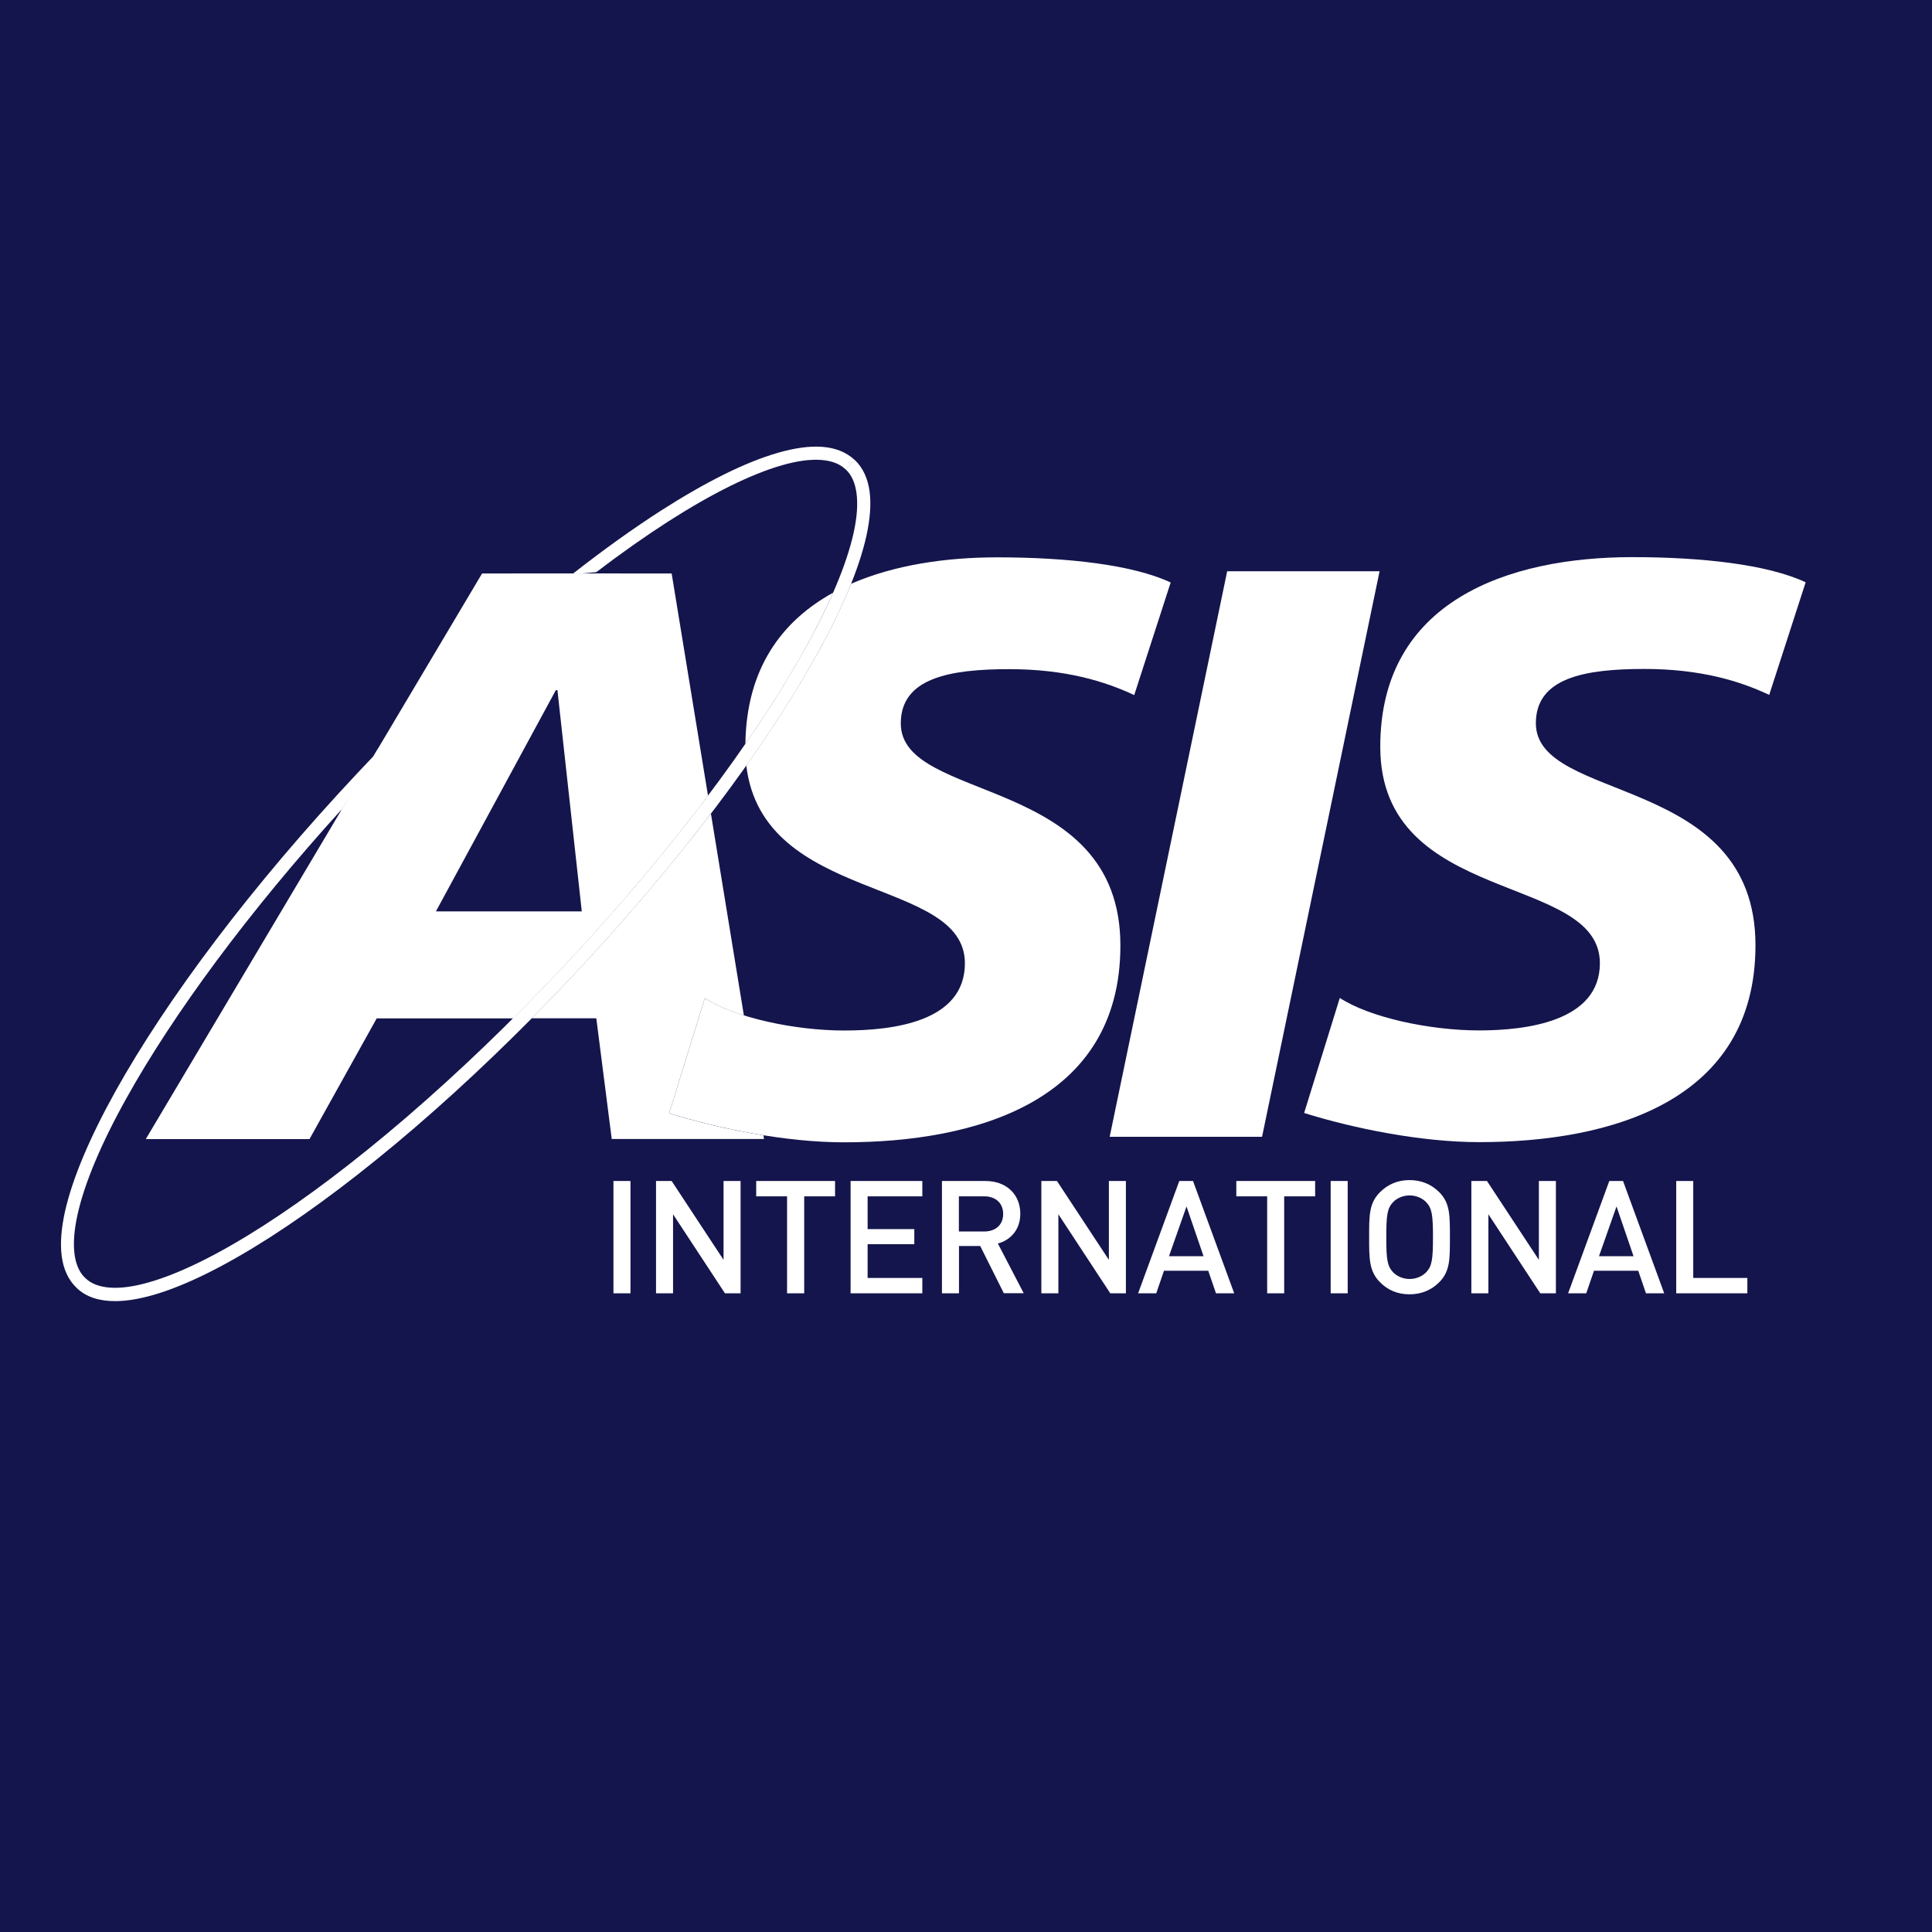 <svg width="102" height="102" viewBox="0 0 102 102" fill="none" xmlns="http://www.w3.org/2000/svg">
<rect x="0" y="0" width="102" height="102" fill="#808080" stroke="none"/>
<g clip-path="url(#clip0_2836_2025)">
<path fill-rule="evenodd" clip-rule="evenodd" d="M0.021 0.021H101.979V101.979H0.021V0.021Z" fill="#14154C" stroke="#14154C" stroke-width="0.08" stroke-miterlimit="2.61"/>
<path fill-rule="evenodd" clip-rule="evenodd" d="M32.297 60.135L31.482 53.761H28.071C28.801 53.026 29.53 52.27 30.26 51.492C32.974 48.604 35.418 45.716 37.533 42.955L39.273 53.608C38.459 53.354 37.745 53.047 37.211 52.698L35.328 58.775C36.777 59.23 38.517 59.653 40.305 59.939L40.337 60.135H32.292H32.297ZM25.452 30.276H30.271C26.933 32.889 23.321 36.163 19.719 39.919L25.452 30.276Z" fill="white"/>
<path fill-rule="evenodd" clip-rule="evenodd" d="M35.328 58.775L37.211 52.698C38.792 53.724 41.96 54.406 44.568 54.406C47.176 54.406 50.942 53.936 50.942 50.857C50.942 46.261 40.268 47.726 39.4 40.411C40.844 38.374 42.077 36.433 43.077 34.645C43.838 33.275 44.462 31.99 44.933 30.821C47.218 29.821 49.953 29.425 52.65 29.425C56.332 29.425 59.796 29.811 61.806 30.752L59.881 36.697C58.342 35.973 56.247 35.328 53.29 35.328C50.127 35.328 47.557 35.798 47.557 38.194C47.557 42.431 59.151 40.844 59.151 49.916C59.151 58.172 51.492 60.309 44.563 60.309C41.484 60.309 37.93 59.585 35.322 58.77L35.328 58.775Z" fill="white"/>
<path fill-rule="evenodd" clip-rule="evenodd" d="M58.585 60.018H66.63L72.835 30.16H64.789L58.585 60.018Z" fill="white"/>
<path fill-rule="evenodd" clip-rule="evenodd" d="M95.33 30.742C93.32 29.8 89.856 29.414 86.174 29.414C79.631 29.414 72.871 31.726 72.871 39.427C72.871 47.853 84.466 46.06 84.466 50.852C84.466 53.93 80.573 54.401 78.092 54.401C75.484 54.401 72.316 53.719 70.735 52.687L68.852 58.76C71.459 59.574 75.014 60.299 78.092 60.299C85.021 60.299 92.68 58.162 92.68 49.905C92.68 40.834 81.086 42.421 81.086 38.184C81.086 35.788 83.651 35.317 86.82 35.317C89.771 35.317 91.866 35.957 93.405 36.687L95.33 30.742Z" fill="white"/>
<path fill-rule="evenodd" clip-rule="evenodd" d="M18.047 42.722C18.491 42.236 18.941 41.744 19.401 41.257C23.506 36.888 27.653 33.133 31.397 30.276H35.46L37.38 42.013C35.195 44.912 32.63 47.969 29.758 51.021C28.869 51.963 27.98 52.883 27.092 53.766H19.888L16.339 60.14H7.696L18.047 42.727V42.722ZM23.014 48.117H30.715L29.43 36.438H29.345L23.014 48.117Z" fill="white"/>
<path fill-rule="evenodd" clip-rule="evenodd" d="M43.986 31.287C43.574 32.228 43.071 33.238 42.474 34.307C41.612 35.857 40.564 37.528 39.353 39.279C39.401 35.296 41.278 32.778 43.992 31.287H43.986Z" fill="white"/>
<path fill-rule="evenodd" clip-rule="evenodd" d="M30.207 30.319C31.852 29.028 33.434 27.896 34.91 26.949C37.258 25.447 39.347 24.4 41.077 23.903C42.796 23.411 44.208 23.437 45.118 24.278L44.642 24.781C44.055 24.209 42.902 24.093 41.267 24.569C39.644 25.035 37.591 26.05 35.28 27.531C34.079 28.303 32.804 29.197 31.482 30.207L30.202 30.324L30.207 30.319ZM18.047 42.722C13.091 48.175 9.14 53.555 6.686 57.961C5.347 60.357 4.459 62.473 4.094 64.123C3.724 65.784 3.903 66.931 4.512 67.482C5.099 68.053 6.252 68.169 7.886 67.693C9.51 67.228 11.562 66.212 13.874 64.731C18.497 61.769 24.167 56.956 29.758 51.011C35.349 45.065 39.802 39.104 42.473 34.301C43.812 31.905 44.7 29.79 45.065 28.139C45.435 26.479 45.25 25.331 44.647 24.781L45.123 24.278C46.017 25.135 46.123 26.547 45.742 28.293C45.351 30.049 44.436 32.207 43.082 34.645C40.368 39.517 35.888 45.51 30.266 51.492C24.643 57.474 18.941 62.319 14.255 65.324C11.906 66.826 9.817 67.873 8.087 68.37C7.357 68.576 6.686 68.693 6.083 68.693C5.263 68.693 4.559 68.492 4.046 67.995C3.152 67.138 3.047 65.726 3.427 63.98C3.819 62.224 4.734 60.066 6.088 57.628C8.801 52.756 13.281 46.763 18.904 40.781C19.253 40.405 19.608 40.04 19.957 39.675L18.052 42.727L18.047 42.722Z" fill="white"/>
<path fill-rule="evenodd" clip-rule="evenodd" d="M72.861 67.698C72.279 67.117 72.284 66.461 72.284 65.318C72.284 64.176 72.274 63.52 72.861 62.938C73.268 62.531 73.787 62.303 74.416 62.303C75.045 62.303 75.574 62.531 75.982 62.938C76.563 63.52 76.548 64.181 76.548 65.318C76.548 66.456 76.563 67.117 75.982 67.698C75.574 68.106 75.051 68.333 74.416 68.333C73.781 68.333 73.268 68.111 72.861 67.698ZM73.538 63.478C73.247 63.795 73.189 64.128 73.189 65.318C73.189 66.508 73.247 66.842 73.538 67.159C73.744 67.381 74.072 67.524 74.421 67.524C74.77 67.524 75.098 67.381 75.305 67.159C75.596 66.842 75.654 66.508 75.654 65.318C75.654 64.128 75.596 63.795 75.305 63.478C75.093 63.255 74.77 63.113 74.421 63.113C74.072 63.113 73.744 63.255 73.538 63.478ZM88.496 68.28V62.351H89.395V67.471H92.252V68.28H88.496ZM86.899 68.28L86.492 67.09H84.154L83.746 68.28H82.789L84.963 62.351H85.688L87.862 68.28H86.904H86.899ZM84.418 66.323H86.243L85.344 63.694L84.418 66.323ZM81.319 68.28L78.579 64.107V68.28H77.68V62.351H78.505L81.245 66.514V62.351H82.144V68.28H81.319ZM70.253 62.351H71.152V68.28H70.253V62.351ZM66.9 68.28V63.16H65.271V62.351H69.433V63.16H67.799V68.28H66.9ZM64.197 68.28L63.79 67.09H61.452L61.044 68.28H60.087L62.261 62.351H62.986L65.16 68.28H64.202H64.197ZM61.716 66.323H63.541L62.642 63.694L61.716 66.323ZM58.617 68.28L55.877 64.107V68.28H54.978V62.351H55.803L58.543 66.514V62.351H59.442V68.28H58.617ZM52.999 68.28L51.751 65.784H50.63V68.28H49.73V62.351H52.026C53.153 62.351 53.867 63.076 53.867 64.081C53.867 64.927 53.348 65.472 52.682 65.651L54.047 68.275H52.999V68.28ZM50.624 65.017H51.957C52.555 65.017 52.962 64.673 52.962 64.091C52.962 63.509 52.555 63.16 51.957 63.16H50.624V65.017ZM44.907 68.28V62.351H48.694V63.16H45.806V64.89H48.271V65.689H45.806V67.471H48.694V68.28H44.907ZM41.553 68.28V63.16H39.924V62.351H44.087V63.16H42.458V68.28H41.559H41.553ZM38.274 68.28L35.534 64.107V68.28H34.635V62.351H35.46L38.2 66.514V62.351H39.099V68.28H38.274ZM32.387 62.351H33.286V68.28H32.387V62.351Z" fill="white"/>
<path fill-rule="evenodd" clip-rule="evenodd" d="M19.893 39.628L17.989 42.823L32.762 30.276H27.124L19.893 39.628Z" fill="white"/>
</g>
<defs>
<clipPath id="clip0_2836_2025">
<rect width="102" height="102" fill="white"/>
</clipPath>
</defs>
</svg>

